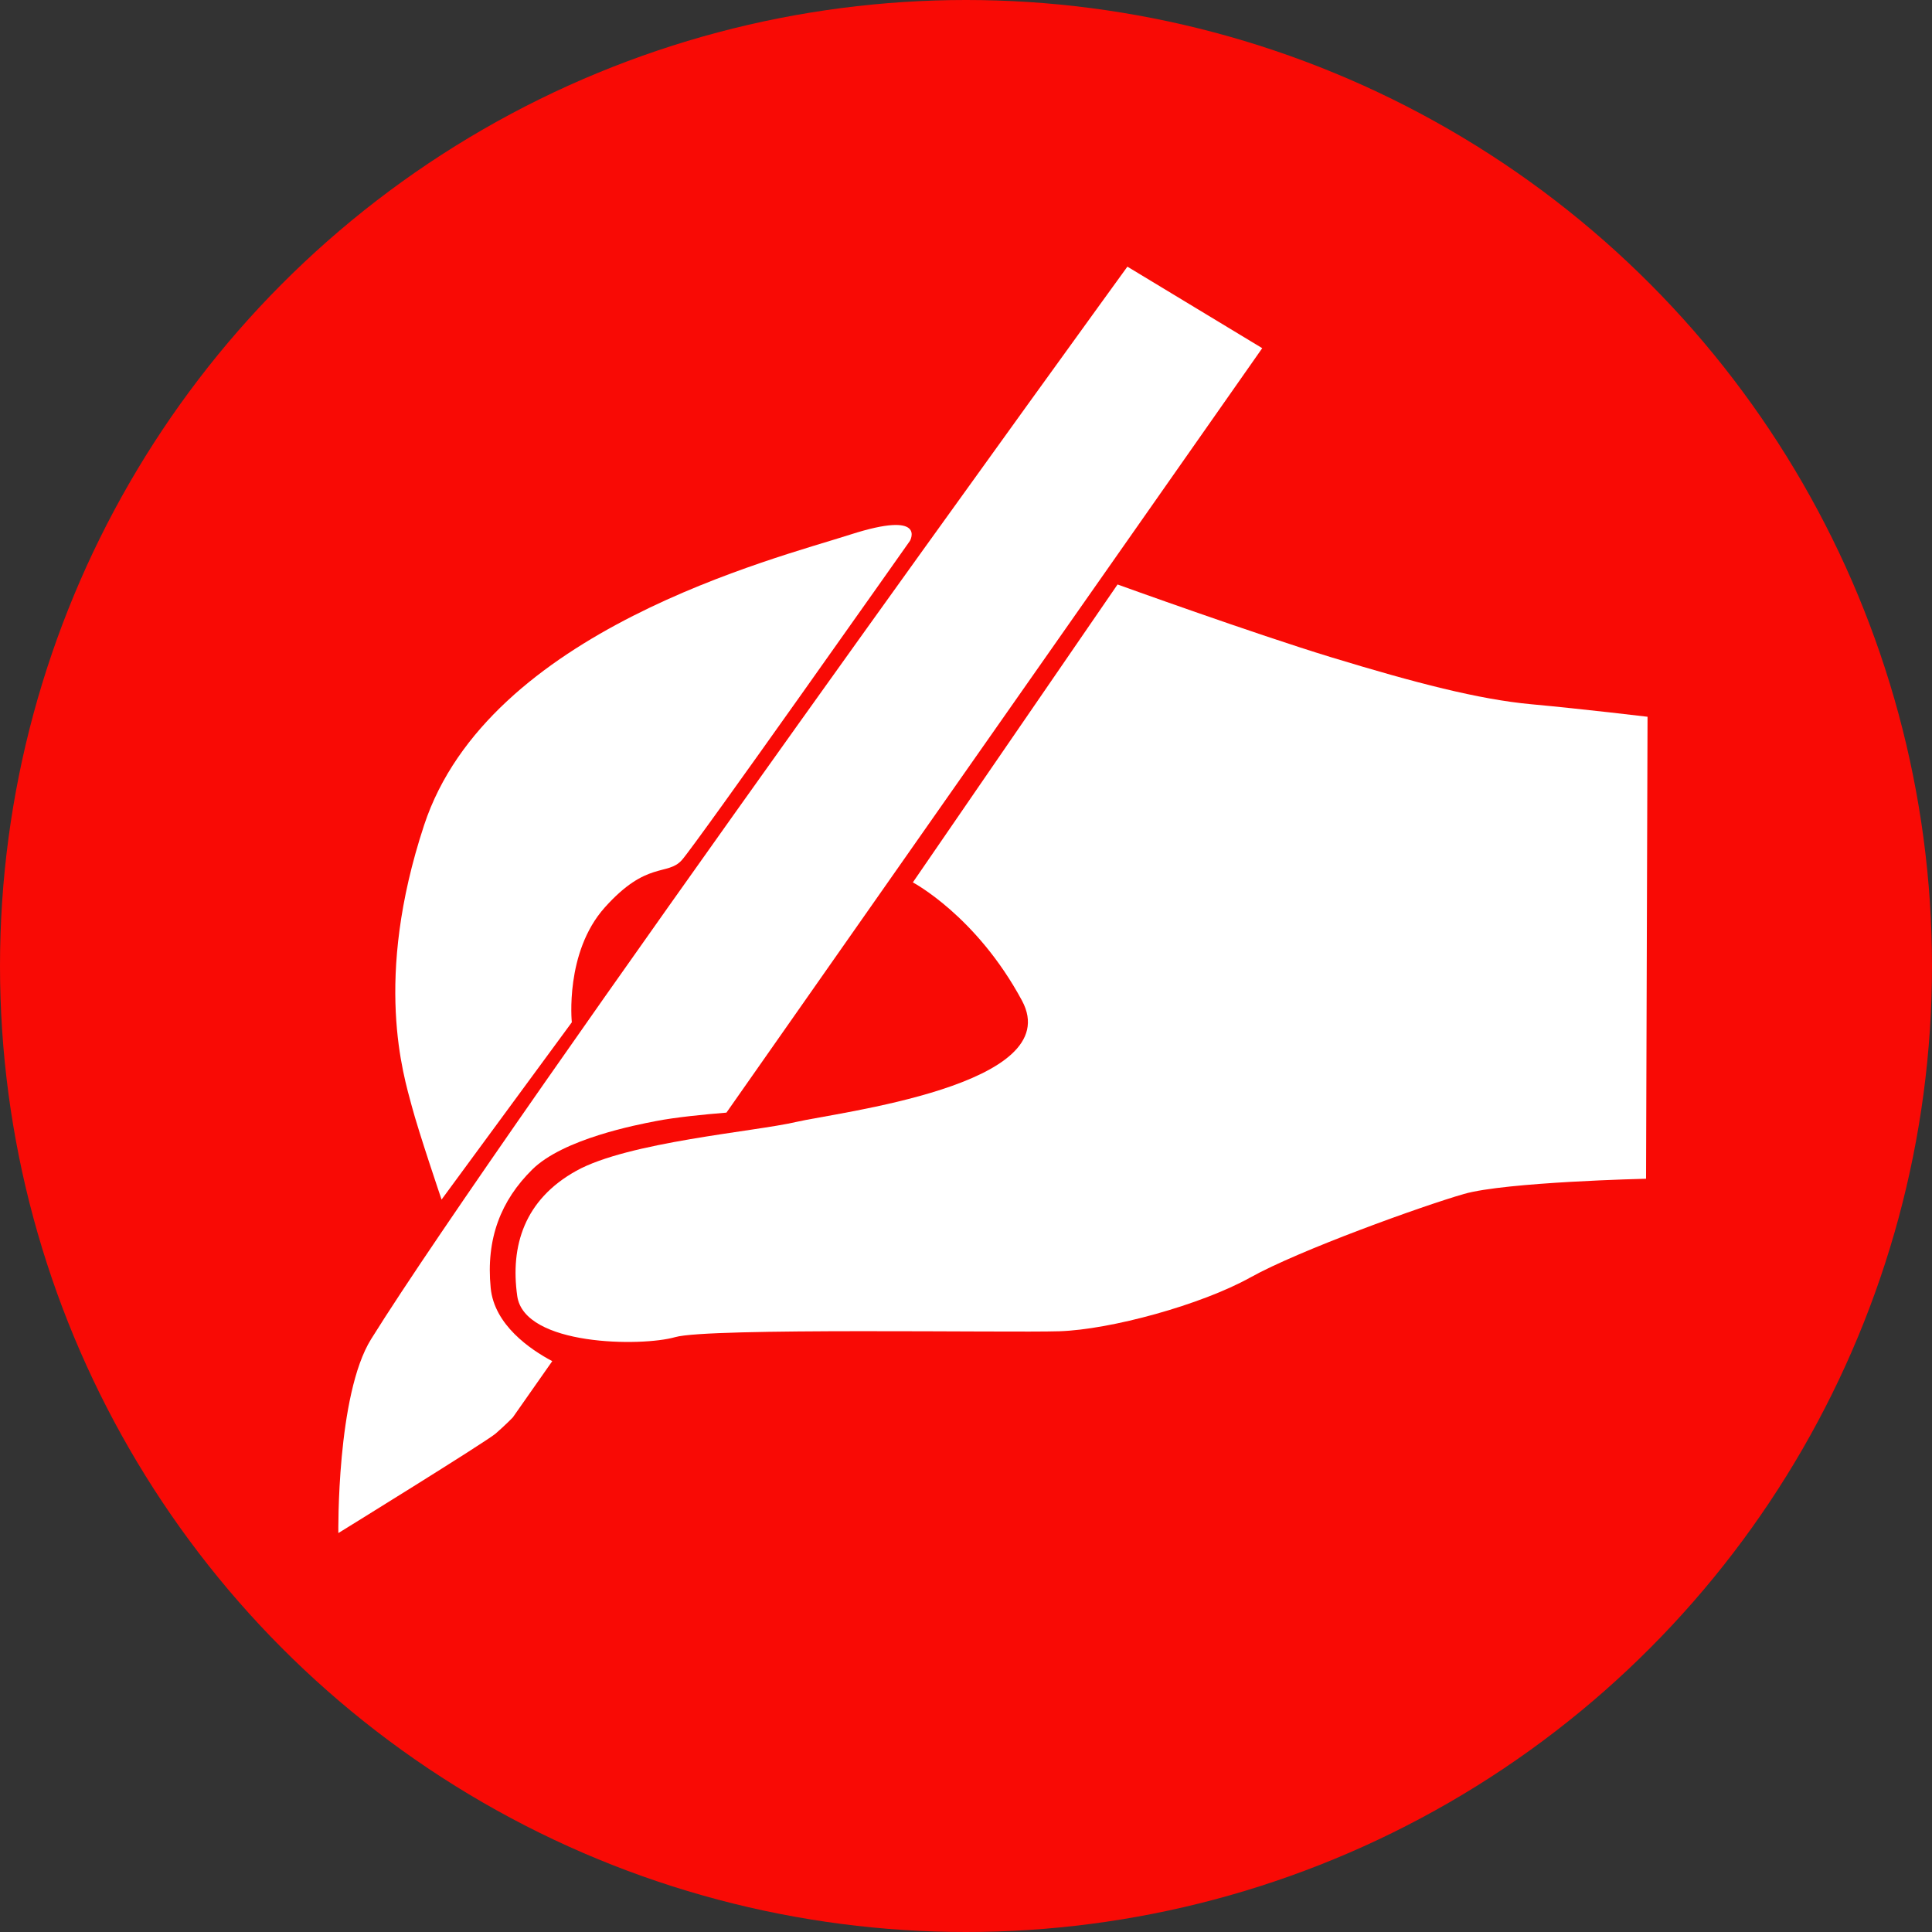 <?xml version="1.0" encoding="UTF-8" standalone="no"?> <svg xmlns="http://www.w3.org/2000/svg" xmlns:xlink="http://www.w3.org/1999/xlink" xmlns:serif="http://www.serif.com/" width="100%" height="100%" viewBox="0 0 400 400" version="1.1" xml:space="preserve" style="fill-rule:evenodd;clip-rule:evenodd;stroke-linejoin:round;stroke-miterlimit:2;"><rect x="0" y="0" width="400" height="400" fill="#333333" stroke="none"/><g><circle cx="200" cy="200" r="200" style="fill:#f90a05;"></circle><path d="M341.106,148.397l-0.309,95.648c0,0 -29.084,0.665 -37.726,3.158c-8.642,2.493 -34.069,11.634 -44.207,17.284c-10.138,5.651 -28.918,10.803 -39.554,11.135c-10.636,0.332 -72.601,-0.779 -79.515,1.215c-6.913,1.995 -31.244,1.862 -32.706,-8.509c-1.463,-10.37 1.462,-19.943 12.231,-25.926c10.77,-5.983 36.962,-8.11 45.471,-10.104c8.509,-1.995 56.24,-7.579 46.8,-25.129c-9.44,-17.55 -22.597,-24.478 -22.597,-24.478l42.383,-61.681c-0,0 28.219,10.19 44.338,15.102c17.308,5.274 30.481,8.694 41.284,9.691c10.803,0.998 24.107,2.594 24.107,2.594" style="fill:#fff;"></path><path d="M91.422,248.357l26.967,-36.699c-0,-0 -1.493,-14.471 6.814,-23.766c8.715,-9.752 12.963,-6.482 15.954,-9.805c2.992,-3.324 47.247,-66.123 47.247,-66.123c-0,0 3.606,-6.42 -12.376,-1.28c-15.535,4.995 -74.915,19.802 -88.224,60.162c-10.554,32.005 -4.223,51.843 -2.565,58.105c1.452,5.481 6.183,19.406 6.183,19.406Z" style="fill:#fff;"></path><path d="M114.337,281.813l-8.164,11.647c0,0 -1.553,1.609 -3.547,3.337c-1.995,1.729 -32.574,20.608 -32.574,20.608c-0,0 -0.397,-28.632 6.781,-40.152c27.227,-43.7 156.582,-222.046 156.582,-222.046l27.915,16.879l-110.929,158.272c-4.554,0.369 -10.591,0.962 -14.688,1.767c-3.758,0.737 -19.043,3.624 -25.51,10.006c-6.467,6.382 -9.623,14.282 -8.611,24.54c0.752,7.628 8.138,12.696 12.745,15.142Z" style="fill:#fff;"></path></g></svg> 